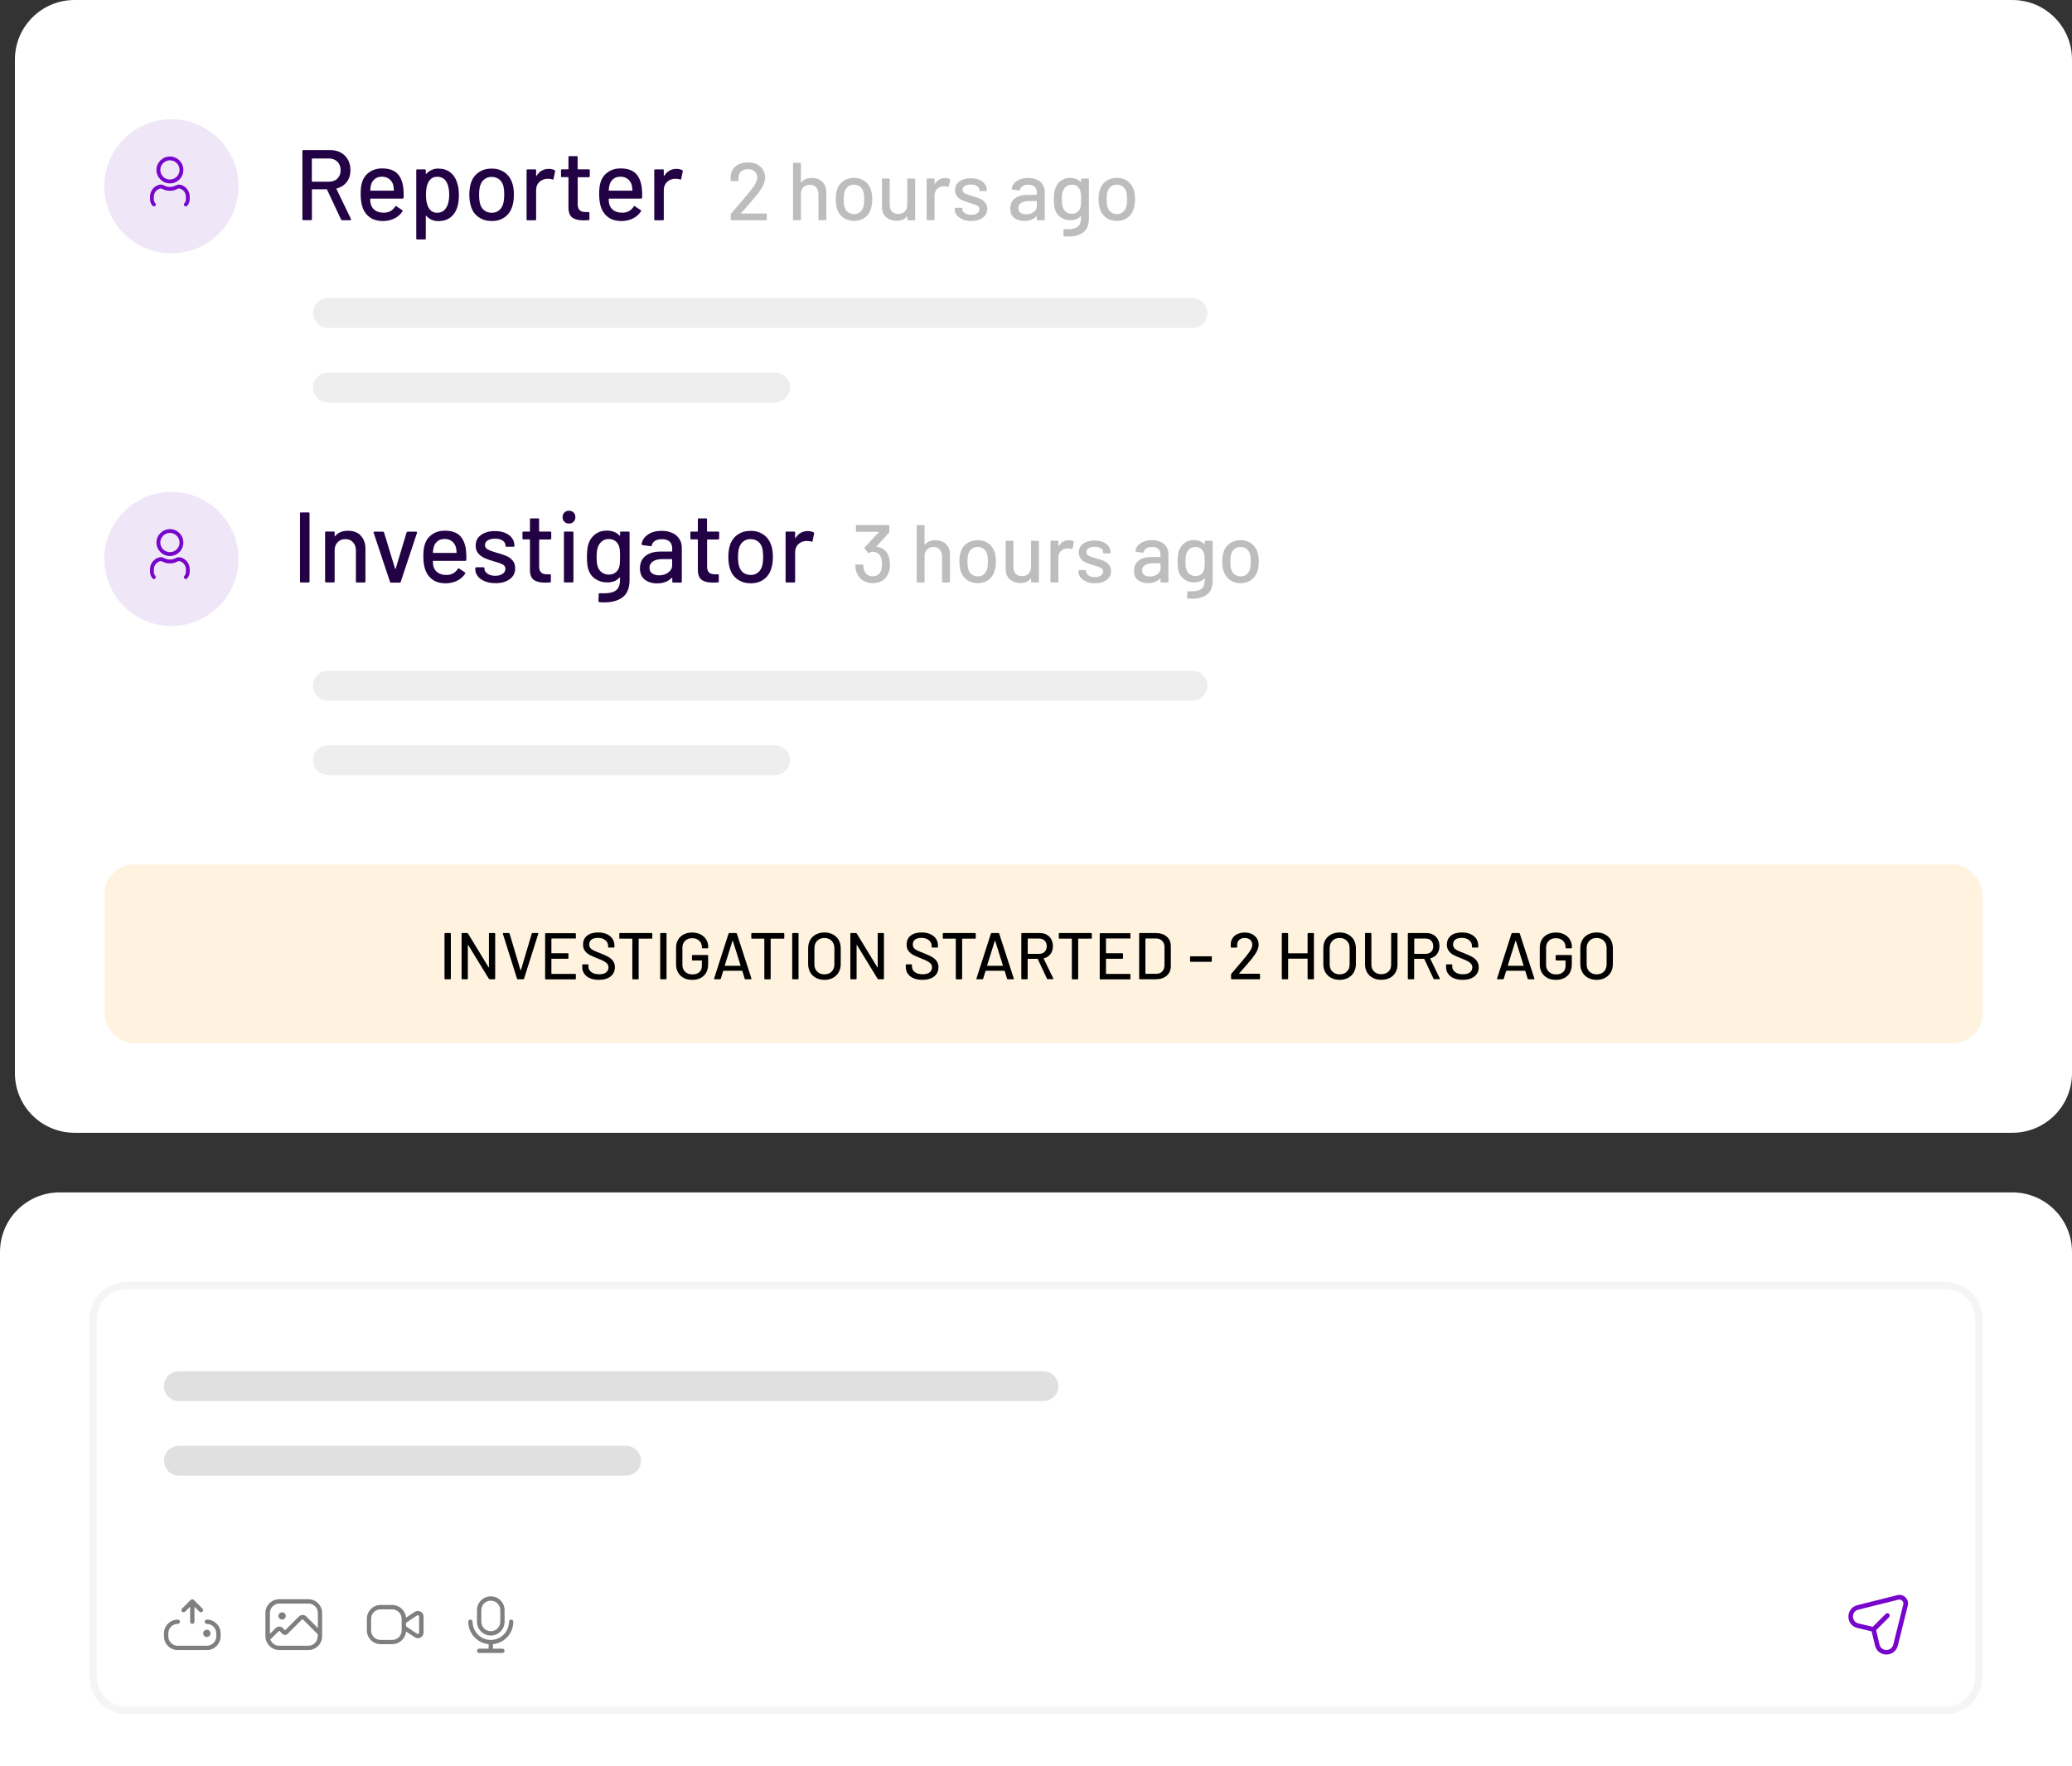<?xml version="1.0" encoding="UTF-8"?><svg id="a" xmlns="http://www.w3.org/2000/svg" width="278" height="237" xmlns:xlink="http://www.w3.org/1999/xlink" viewBox="0 0 278 237"><rect x="0" y="0" width="278" height="237" fill="#333333" stroke="none"/><defs><clipPath id="b"><rect y="0" width="278" height="237" fill="none"/></clipPath><clipPath id="c"><rect x="22" y="214" width="234" height="8" fill="none"/></clipPath></defs><g clip-path="url(#b)"><path d="M2,8C2,3.58,5.58,0,10,0h260C274.42,0,278,3.58,278,8v136c0,4.42-3.58,8-8,8H10c-4.42,0-8-3.58-8-8V8Z" fill="#fff"/><path d="M14,25c0-4.97,4.03-9,9-9h0c4.97,0,9,4.03,9,9h0c0,4.97-4.03,9-9,9h0c-4.97,0-9-4.03-9-9h0Z" fill="#efe7f7"/><path d="M24.24,24.8c-.21-.05-.45-.02-.64.08-.49.27-1.1.27-1.6,0-.19-.11-.42-.14-.64-.09-.72.18-1.23.84-1.23,1.6v.35c0,.32.12.63.33.87.09.11.26.11.36.02.11-.09.11-.26.02-.36-.13-.14-.2-.33-.2-.52v-.35c0-.52.35-.97.84-1.1.09-.02.18,0,.26.03.65.36,1.45.36,2.1,0,.08-.04.17-.06.26-.03.49.12.84.57.84,1.1v.35c0,.19-.07.38-.2.52-.09.11-.09.27.02.36.05.04.11.07.17.07.07,0,.14-.03.19-.09.21-.24.33-.55.33-.87v-.35c0-.76-.5-1.41-1.23-1.6" fill="#7805cc"/><path d="M22.8,24.61c1,0,1.8-.81,1.8-1.81s-.81-1.8-1.8-1.8-1.81.81-1.81,1.8.81,1.81,1.81,1.81ZM21.51,22.8c0-.71.58-1.29,1.29-1.29s1.29.58,1.29,1.29-.58,1.29-1.29,1.29-1.29-.58-1.29-1.29Z" fill="#7805cc"/><path d="M42,42c0-1.1.9-2,2-2h116c1.1,0,2,.9,2,2h0c0,1.1-.9,2-2,2H44c-1.1,0-2-.9-2-2h0Z" fill="#eee"/><path d="M42,52c0-1.1.9-2,2-2h60c1.11,0,2,.9,2,2h0c0,1.1-.89,2-2,2h-60c-1.1,0-2-.9-2-2h0Z" fill="#eee"/><path d="M14,75c0-4.97,4.03-9,9-9h0c4.97,0,9,4.03,9,9h0c0,4.97-4.03,9-9,9h0c-4.97,0-9-4.03-9-9h0Z" fill="#efe7f7"/><path d="M24.24,74.8c-.21-.05-.45-.02-.64.08-.49.27-1.1.27-1.6,0-.19-.11-.42-.14-.64-.09-.72.18-1.23.84-1.23,1.6v.35c0,.32.12.63.33.87.09.11.26.11.36.02.11-.09.11-.26.02-.36-.13-.14-.2-.33-.2-.52v-.35c0-.52.35-.97.84-1.1.09-.02.18,0,.26.03.65.36,1.45.36,2.1,0,.08-.04.17-.06.26-.03.49.12.84.57.84,1.1v.35c0,.19-.07.38-.2.52-.09.11-.09.27.02.36.05.04.11.07.17.07.07,0,.14-.03.19-.09.21-.24.33-.55.33-.87v-.35c0-.76-.5-1.41-1.23-1.6" fill="#7805cc"/><path d="M22.8,74.61c1,0,1.8-.81,1.8-1.81s-.81-1.8-1.8-1.8-1.81.81-1.81,1.8.81,1.81,1.81,1.81ZM21.51,72.8c0-.71.58-1.29,1.29-1.29s1.29.58,1.29,1.29-.58,1.29-1.29,1.29-1.29-.58-1.29-1.29Z" fill="#7805cc"/><path d="M42,92c0-1.1.9-2,2-2h116c1.1,0,2,.9,2,2h0c0,1.1-.9,2-2,2H44c-1.1,0-2-.9-2-2h0Z" fill="#eee"/><path d="M42,102c0-1.11.9-2,2-2h60c1.11,0,2,.89,2,2h0c0,1.11-.89,2-2,2h-60c-1.1,0-2-.89-2-2h0Z" fill="#eee"/><rect x="14" y="116" width="252" height="24" rx="4" ry="4" fill="#fff3e0"/><path d="M0,168c0-4.42,3.58-8,8-8h262c4.42,0,8,3.58,8,8v74c0,4.42-3.58,8-8,8H8c-4.42,0-8-3.58-8-8v-74Z" fill="#fff"/><path d="M17,172.5h244c2.48,0,4.5,2.01,4.5,4.5v48c0,2.49-2.02,4.5-4.5,4.5H17c-2.49,0-4.5-2.01-4.5-4.5v-48c0-2.49,2.01-4.5,4.5-4.5Z" fill="none" stroke="#f5f5f5"/><path d="M22,186c0-1.1.9-2,2-2h116c1.1,0,2,.9,2,2h0c0,1.1-.9,2-2,2H24c-1.1,0-2-.9-2-2h0Z" fill="#e0e0e0"/><path d="M22,196c0-1.1.9-2,2-2h60c1.1,0,2,.9,2,2h0c0,1.1-.9,2-2,2H24c-1.1,0-2-.9-2-2h0Z" fill="#e0e0e0"/><g clip-path="url(#c)"><path d="M27.75,219.66c.27,0,.49-.22.49-.49s-.22-.49-.49-.49-.49.22-.49.49.22.49.49.49Z" fill="#7d807d"/><path d="M24.84,216.26l.67-.67v2.02c0,.16.13.29.29.29s.29-.13.29-.29v-2.02l.67.67c.11.11.3.11.41,0,.11-.11.11-.3,0-.41l-1.17-1.17c-.11-.11-.3-.11-.41,0l-1.17,1.17c-.11.11-.11.3,0,.41.11.11.3.11.41,0Z" fill="#7d807d"/><path d="M27.75,217.32c-.16,0-.29.13-.29.29s.13.29.29.29c.7,0,1.27.57,1.27,1.27v.39c0,.7-.57,1.27-1.27,1.27h-3.9c-.7,0-1.27-.57-1.27-1.27v-.39c0-.7.57-1.27,1.27-1.27.16,0,.29-.13.29-.29s-.13-.29-.29-.29c-1.02,0-1.85.83-1.85,1.85v.39c0,1.02.83,1.85,1.85,1.85h3.9c1.02,0,1.85-.83,1.85-1.85v-.39c0-1.02-.83-1.85-1.85-1.85Z" fill="#7d807d"/><path d="M37.85,216.34c-.27,0-.49.22-.49.49s.22.49.49.49.49-.22.49-.49-.22-.49-.49-.49Z" fill="#7d807d"/><path d="M41.36,214.59h-3.9c-1.02,0-1.85.83-1.85,1.85v3.12c0,.13.02.26.05.4,0,.02,0,.04.02.07.22.81.95,1.38,1.79,1.38h3.9c1.02,0,1.85-.83,1.85-1.85v-3.12c0-1.02-.83-1.85-1.85-1.85ZM37.39,218.87s.11-.04.14,0l.37.37c.09.09.21.14.34.14s.25-.05.34-.14l1.93-1.93s.1-.04.14,0l1.98,1.98v.27c0,.7-.57,1.27-1.27,1.27h-3.9c-.53,0-1-.33-1.19-.84l1.12-1.11h0ZM40.1,216.9l-1.85,1.86-.3-.3c-.12-.12-.3-.2-.48-.2s-.36.07-.48.2l-.78.78v-2.8c0-.7.57-1.27,1.27-1.27h3.9c.7,0,1.27.57,1.27,1.27v2.02l-1.56-1.56c-.13-.13-.3-.2-.48-.2s-.36.07-.48.2" fill="#7d807d"/><path d="M56.42,216.25c-.25-.13-.55-.12-.78.04l-1.16.77c-.08-.95-.88-1.7-1.85-1.7h-1.56c-1.02,0-1.85.83-1.85,1.85v1.56c0,1.02.83,1.85,1.85,1.85h1.56c.97,0,1.77-.75,1.85-1.7l1.17.77c.23.15.54.17.78.04.25-.13.4-.39.4-.67v-2.15c0-.28-.15-.54-.4-.67M56.14,216.77c.06.03.09.09.09.15v2.15c0,.07-.03.12-.09.15-.06.03-.12.03-.18,0l-1.48-.99v-.48l1.48-.99c.06-.04.12-.04.18,0ZM53.89,217.22v1.56c0,.7-.57,1.27-1.27,1.27h-1.56c-.7,0-1.27-.57-1.27-1.27v-1.56c0-.7.57-1.27,1.27-1.27h1.56c.7,0,1.27.57,1.27,1.27Z" fill="#7d807d"/><path d="M65.85,219.46c1.02,0,1.85-.83,1.85-1.85v-1.56c0-1.02-.83-1.85-1.85-1.85s-1.85.83-1.85,1.85v1.56c0,1.02.83,1.85,1.85,1.85ZM64.58,217.61v-1.56c0-.7.57-1.27,1.27-1.27s1.27.57,1.27,1.27v1.56c0,.7-.57,1.27-1.27,1.27s-1.27-.57-1.27-1.27Z" fill="#7d807d"/><path d="M68.87,217.61c0-.16-.13-.29-.29-.29s-.29.13-.29.29c0,1.35-1.09,2.44-2.44,2.44s-2.44-1.09-2.44-2.44c0-.16-.13-.29-.29-.29s-.29.13-.29.29c0,1.55,1.19,2.86,2.73,3.01v.6h-1.27c-.16,0-.29.13-.29.29s.13.29.29.29h3.12c.16,0,.29-.13.29-.29s-.13-.29-.29-.29h-1.27v-.6c1.54-.15,2.73-1.45,2.73-3.01Z" fill="#7d807d"/><path d="M255.66,214.34c-.29-.29-.7-.4-1.09-.3l-5.38,1.35c-.83.21-1.19.92-1.19,1.54s.38,1.32,1.21,1.52l1.91.45.45,1.9c.19.83.9,1.21,1.52,1.21h.01c.61,0,1.32-.37,1.53-1.19l1.34-5.38c.1-.4-.01-.8-.3-1.09M253.45,216.99c.12-.12.12-.31,0-.44-.12-.12-.31-.12-.44,0l-1.74,1.74-1.92-.45c-.54-.13-.74-.58-.74-.92,0-.35.19-.8.72-.93l5.38-1.34c.18-.04.38,0,.51.14.13.13.19.32.14.51l-1.34,5.38c-.13.53-.58.72-.93.72-.35,0-.8-.2-.92-.74l-.45-1.92,1.74-1.74h0Z" fill="#7805cc"/></g><path d="M45.76,29.46l-1.88-4.02s-.03-.04-.05-.04h-1.93s-.05.02-.05.05v3.96c0,.09-.04.13-.13.13h-1.02c-.09,0-.13-.04-.13-.13v-9.14c0-.09.04-.13.13-.13h3.61c.54,0,1.01.11,1.42.34.41.22.72.54.95.94.22.4.34.87.34,1.4,0,.63-.16,1.16-.49,1.59-.33.43-.78.73-1.36.88-.04.02-.04.04-.03.07l1.95,4.03s.01.04.01.07c0,.06-.04.09-.11.09h-1.06c-.07,0-.12-.03-.15-.09ZM41.84,21.32v3.01s.02.05.05.05h2.24c.47,0,.86-.14,1.14-.42.29-.28.43-.66.43-1.12s-.14-.85-.43-1.14-.67-.43-1.14-.43h-2.24s-.05.02-.05.05Z" fill="#220244"/><path d="M54.14,26.52c0,.09-.04.13-.13.13h-4.29s-.05.02-.05.05c0,.3.03.54.08.7.1.36.3.64.6.84.3.2.68.3,1.14.3.66,0,1.17-.27,1.53-.82.04-.09.1-.1.17-.04l.77.51c.06.05.08.11.04.17-.25.4-.61.72-1.07.95-.46.23-.98.35-1.56.35-.65,0-1.2-.14-1.65-.43-.45-.29-.78-.69-1.01-1.22-.21-.53-.32-1.17-.32-1.92,0-.65.05-1.15.15-1.49.16-.62.48-1.11.97-1.46.48-.36,1.07-.54,1.76-.54.9,0,1.58.23,2.03.68s.72,1.12.82,2c.04.37.05.78.04,1.24ZM50.3,24.01c-.25.19-.42.45-.51.77-.06.2-.1.45-.12.75,0,.04.02.05.05.05h3.08s.05-.02.05-.05c-.02-.3-.04-.51-.08-.66-.09-.35-.27-.63-.53-.84s-.59-.32-.99-.32-.7.1-.95.29Z" fill="#220244"/><path d="M61.57,26.16c0,.63-.07,1.17-.21,1.63-.19.6-.5,1.06-.93,1.39-.43.33-.98.49-1.65.49-.3,0-.59-.06-.87-.18-.27-.12-.51-.29-.71-.52-.02-.02-.03-.02-.05-.01-.01,0-.02.02-.02.04v3c0,.09-.04.13-.13.13h-1.02c-.09,0-.13-.04-.13-.13v-9.14c0-.09.04-.13.13-.13h1.02c.09,0,.13.04.13.13v.44s0,.03.02.04c.01,0,.03,0,.05-.01.2-.22.43-.4.7-.52.27-.13.56-.19.87-.19.65,0,1.18.16,1.61.48.43.32.74.77.93,1.35.17.48.26,1.06.26,1.72ZM60.27,26.13c0-.69-.11-1.24-.34-1.67-.26-.49-.69-.74-1.28-.74-.52,0-.91.24-1.18.73-.21.39-.32.95-.32,1.69s.12,1.33.35,1.72c.26.46.64.69,1.14.69.54,0,.94-.21,1.2-.64.29-.43.43-1.02.43-1.77Z" fill="#220244"/><path d="M64.24,29.16c-.49-.34-.84-.8-1.03-1.4-.16-.48-.24-1.03-.24-1.64s.08-1.17.23-1.61c.2-.59.54-1.05,1.03-1.39s1.08-.5,1.76-.5c.65,0,1.21.17,1.69.5s.82.79,1.03,1.38c.16.46.24.99.24,1.61s-.08,1.18-.24,1.65c-.2.6-.54,1.07-1.02,1.4-.48.34-1.05.5-1.71.5s-1.24-.17-1.73-.5ZM66.92,28.25c.27-.2.46-.49.58-.85.1-.34.15-.76.15-1.26s-.04-.92-.13-1.25c-.12-.37-.31-.65-.58-.85-.27-.2-.6-.3-.98-.3s-.69.1-.95.3c-.27.2-.46.49-.58.85-.1.31-.15.73-.15,1.25s.05.94.15,1.26c.11.37.3.65.57.85.27.2.6.3.99.3.36,0,.67-.1.94-.3Z" fill="#220244"/><path d="M74.41,22.83c.06.03.08.08.07.16l-.21,1.01c0,.08-.06.11-.16.08-.15-.06-.33-.09-.54-.09h-.19c-.42.03-.77.18-1.04.45s-.41.63-.41,1.07v3.92c0,.09-.04.13-.13.13h-1.02c-.09,0-.13-.04-.13-.13v-6.57c0-.09.04-.13.13-.13h1.02c.09,0,.13.04.13.13v.71s0,.04.02.05c.01,0,.02,0,.03-.02.4-.63.95-.94,1.65-.94.29,0,.55.06.78.17Z" fill="#220244"/><path d="M79.01,23.78h-1.45s-.05.02-.05.05v3.56c0,.38.08.65.26.81.17.17.43.25.79.25h.39c.09,0,.13.04.13.13v.83c0,.09-.04.13-.13.13-.29.02-.49.03-.62.03-.68,0-1.19-.12-1.54-.37-.34-.25-.52-.7-.52-1.36v-4.02s-.02-.05-.05-.05h-.82c-.09,0-.13-.04-.13-.13v-.79c0-.09.04-.13.13-.13h.82s.05-.02.05-.05v-1.59c0-.09.04-.13.13-.13h.97c.09,0,.13.04.13.13v1.59s.02.05.05.05h1.45c.09,0,.13.04.13.13v.79c0,.09-.04.13-.13.13Z" fill="#220244"/><path d="M86.14,26.52c0,.09-.04.13-.13.13h-4.29s-.05.02-.05.05c0,.3.03.54.08.7.1.36.3.64.6.84.3.2.68.3,1.14.3.66,0,1.17-.27,1.53-.82.04-.09.1-.1.17-.04l.77.51c.06.05.08.11.04.17-.25.4-.61.72-1.07.95-.46.23-.98.35-1.56.35-.65,0-1.2-.14-1.65-.43-.45-.29-.78-.69-1.01-1.22-.21-.53-.32-1.17-.32-1.92,0-.65.05-1.15.15-1.49.16-.62.48-1.11.97-1.46.48-.36,1.07-.54,1.76-.54.9,0,1.58.23,2.03.68s.72,1.12.82,2c.04.37.05.78.04,1.24ZM82.3,24.01c-.25.19-.42.45-.51.77-.06.2-.1.45-.12.75,0,.04.02.05.05.05h3.08s.05-.02.05-.05c-.02-.3-.04-.51-.08-.66-.09-.35-.27-.63-.53-.84s-.59-.32-.99-.32-.7.1-.95.29Z" fill="#220244"/><path d="M91.54,22.83c.06.03.08.08.07.16l-.21,1.01c0,.08-.06.11-.16.08-.15-.06-.33-.09-.54-.09h-.19c-.42.03-.77.18-1.04.45s-.41.63-.41,1.07v3.92c0,.09-.04.13-.13.13h-1.02c-.09,0-.13-.04-.13-.13v-6.57c0-.09.04-.13.13-.13h1.02c.09,0,.13.04.13.13v.71s0,.04.02.05c.01,0,.02,0,.03-.02.4-.63.95-.94,1.65-.94.29,0,.55.06.78.17Z" fill="#220244"/><path d="M99.43,28.63s.02.02.03.02h3.31c.07,0,.11.04.11.11v.69c0,.07-.04.11-.11.11h-4.61c-.07,0-.11-.04-.11-.11v-.67c0-.05.02-.1.05-.13.25-.29.82-.96,1.72-2.01l.76-.91c.68-.81,1.02-1.44,1.02-1.89,0-.34-.12-.62-.35-.83-.23-.21-.54-.31-.92-.31s-.69.11-.91.32c-.23.21-.34.49-.33.84v.33c0,.07-.04.11-.11.11h-.85c-.07,0-.11-.04-.11-.11v-.47c.01-.38.12-.72.32-1.01s.47-.52.82-.68.73-.24,1.17-.24c.47,0,.88.09,1.23.26.35.18.62.42.81.73.19.31.29.66.29,1.04,0,.61-.33,1.33-.99,2.16-.29.37-.64.79-1.04,1.26-.4.47-.81.92-1.21,1.37,0,.01,0,.03,0,.04Z" fill="#bdbdbd"/><path d="M110.34,24.4c.35.35.53.82.53,1.41v3.63c0,.07-.04.11-.11.11h-.84c-.07,0-.11-.04-.11-.11v-3.42c0-.37-.11-.66-.32-.89-.21-.23-.5-.34-.85-.34s-.63.11-.85.34c-.22.23-.33.52-.33.88v3.43c0,.07-.04.11-.11.11h-.84c-.07,0-.11-.04-.11-.11v-7.48c0-.07.04-.11.11-.11h.84c.07,0,.11.04.11.11v2.5s0,.03.02.03c.01,0,.02,0,.03-.01.31-.4.78-.6,1.4-.6s1.08.17,1.43.52Z" fill="#bdbdbd"/><path d="M113.18,29.23c-.4-.27-.69-.66-.85-1.15-.13-.4-.2-.84-.2-1.34s.06-.96.19-1.32c.16-.48.44-.86.85-1.14s.88-.41,1.44-.41c.53,0,.99.14,1.38.41.39.27.67.65.84,1.13.13.37.2.81.2,1.32s-.07.96-.2,1.35c-.16.49-.44.87-.84,1.15-.4.28-.86.41-1.4.41s-1.02-.14-1.42-.41ZM115.36,28.48c.22-.17.38-.4.47-.7.08-.28.12-.62.12-1.03s-.04-.75-.11-1.02c-.1-.3-.25-.53-.47-.7-.22-.17-.49-.25-.8-.25s-.56.08-.78.25c-.22.17-.38.4-.47.7-.08.26-.12.6-.12,1.02s.04.77.12,1.03c.09.3.24.53.47.7.22.16.49.25.81.25.29,0,.55-.08.77-.25Z" fill="#bdbdbd"/><path d="M121.85,23.96h.83c.07,0,.11.04.11.11v5.38c0,.07-.04.11-.11.11h-.83c-.07,0-.11-.04-.11-.11v-.41s0-.02-.02-.03c-.01,0-.02,0-.04.02-.29.4-.74.6-1.35.6-.36,0-.69-.07-1-.21-.3-.14-.55-.34-.73-.62-.18-.27-.27-.6-.27-.99v-3.75c0-.07.04-.11.11-.11h.82c.07,0,.11.04.11.11v3.42c0,.38.1.68.3.9s.49.33.85.33.66-.11.88-.34c.22-.22.33-.52.33-.9v-3.42c0-.07.04-.11.11-.11Z" fill="#bdbdbd"/><path d="M127.42,24.05c.05.02.07.07.06.13l-.18.82c0,.07-.05.09-.13.07-.12-.05-.27-.08-.44-.08h-.15c-.34.03-.63.15-.85.37-.22.22-.34.52-.34.87v3.21c0,.07-.04.11-.11.11h-.84c-.07,0-.11-.04-.11-.11v-5.38c0-.07.04-.11.11-.11h.84c.07,0,.11.04.11.11v.58s0,.03.02.04c.01,0,.02,0,.03-.02.33-.51.78-.77,1.35-.77.23,0,.45.05.64.14Z" fill="#bdbdbd"/><path d="M129.16,29.42c-.33-.13-.59-.31-.78-.54-.18-.23-.28-.49-.28-.76v-.12c0-.07.04-.11.11-.11h.79c.07,0,.11.04.11.11v.06c0,.21.11.38.34.54.22.15.51.23.85.23s.6-.07.8-.21c.21-.14.31-.32.31-.54s-.1-.37-.29-.48c-.19-.11-.5-.22-.92-.34-.42-.12-.77-.24-1.05-.36-.28-.12-.52-.29-.72-.52s-.29-.51-.29-.86c0-.49.19-.88.58-1.17.39-.29.9-.43,1.53-.43.43,0,.8.07,1.13.2.33.14.58.32.75.57.18.24.26.51.26.81v.03c0,.07-.04.11-.11.11h-.77c-.07,0-.11-.04-.11-.11v-.03c0-.21-.1-.39-.31-.53s-.49-.21-.85-.21c-.32,0-.58.06-.79.19-.2.12-.3.29-.3.51s.1.37.29.48c.19.11.51.23.94.35.43.12.78.23,1.06.35s.52.28.72.51c.2.22.3.52.3.87,0,.5-.2.9-.59,1.19-.39.29-.92.44-1.57.44-.44,0-.83-.07-1.16-.2Z" fill="#bdbdbd"/><path d="M139.13,24.11c.33.16.59.38.77.66.18.28.27.6.27.96v3.72c0,.07-.04.11-.11.11h-.84c-.07,0-.11-.04-.11-.11v-.4s-.02-.04-.06-.02c-.19.2-.42.35-.7.46-.27.11-.58.16-.92.16-.54,0-.99-.14-1.35-.41-.36-.27-.53-.69-.53-1.25s.2-1.02.6-1.35c.4-.33.96-.49,1.68-.49h1.23s.04-.01.04-.04v-.3c0-.32-.09-.57-.28-.75s-.47-.27-.85-.27c-.31,0-.56.06-.75.18-.19.12-.31.28-.36.49-.02.07-.07.11-.13.1l-.89-.12c-.07-.01-.11-.04-.1-.09.06-.43.29-.79.69-1.06s.91-.41,1.52-.41c.45,0,.84.08,1.17.24ZM138.68,28.45c.29-.21.43-.47.43-.78v-.65s-.02-.04-.04-.04h-1.03c-.43,0-.78.08-1.03.25-.26.17-.38.4-.38.7,0,.27.1.48.29.62.19.14.45.21.76.21.39,0,.73-.1,1.01-.31Z" fill="#bdbdbd"/><path d="M145.15,23.96h.84c.07,0,.11.04.11.11v5.2c0,.89-.25,1.52-.75,1.9-.5.38-1.17.57-2.02.57-.12,0-.3,0-.55-.02-.07,0-.11-.05-.11-.12l.03-.76s.01-.06.03-.08c.02-.02.05-.03.09-.02.1,0,.25.01.45.01.62,0,1.07-.12,1.35-.35.28-.23.42-.62.42-1.17v-.2s0-.03-.02-.03c-.01,0-.02,0-.04.01-.31.36-.76.54-1.35.54-.48,0-.91-.12-1.29-.37-.38-.25-.65-.62-.8-1.1-.09-.32-.14-.77-.14-1.34,0-.61.05-1.08.17-1.41.14-.44.39-.79.74-1.06.36-.27.78-.4,1.26-.4.6,0,1.07.18,1.42.55.01.02.03.02.04.02.01,0,.02-.01.02-.03v-.34c0-.07.04-.11.11-.11ZM145.03,27.39c.01-.13.02-.35.02-.66s0-.53-.02-.65c-.01-.13-.03-.25-.06-.37-.06-.27-.19-.49-.4-.67-.21-.17-.46-.26-.77-.26s-.57.09-.77.26c-.21.17-.35.39-.44.67-.08.22-.12.56-.12,1.02,0,.51.04.85.11,1.03.07.27.22.49.43.67.22.17.48.26.79.26s.58-.09.79-.26c.2-.17.33-.39.39-.67.02-.12.04-.24.05-.37Z" fill="#bdbdbd"/><path d="M148.44,29.23c-.4-.27-.69-.66-.85-1.15-.13-.4-.2-.84-.2-1.34s.06-.96.19-1.32c.16-.48.44-.86.85-1.14s.88-.41,1.44-.41.99.14,1.38.41.67.65.84,1.13c.13.37.2.81.2,1.32s-.07.96-.2,1.35c-.16.49-.44.87-.84,1.15-.4.28-.86.41-1.4.41s-1.02-.14-1.42-.41ZM150.63,28.48c.22-.17.38-.4.47-.7.08-.28.12-.62.12-1.03s-.04-.75-.11-1.02c-.09-.3-.25-.53-.47-.7s-.49-.25-.8-.25-.56.08-.78.25-.38.4-.47.7c-.08.26-.12.6-.12,1.02s.04.77.12,1.03c.09.3.24.53.47.7.22.16.49.25.81.25.29,0,.55-.08.77-.25Z" fill="#bdbdbd"/><path d="M40.25,78.03v-9.14c0-.09.04-.13.13-.13h1.02c.09,0,.13.04.13.13v9.14c0,.09-.04.13-.13.13h-1.02c-.09,0-.13-.04-.13-.13Z" fill="#220244"/><path d="M48.38,71.87c.43.43.65,1,.65,1.73v4.43c0,.09-.04.13-.13.13h-1.02c-.09,0-.13-.04-.13-.13v-4.18c0-.45-.13-.81-.39-1.09-.26-.28-.6-.42-1.03-.42s-.77.14-1.03.42c-.27.28-.4.64-.4,1.07v4.19c0,.09-.04.13-.13.13h-1.02c-.09,0-.13-.04-.13-.13v-6.57c0-.09.04-.13.13-.13h1.02c.09,0,.13.04.13.13v.48s0,.03.02.04c.01,0,.02,0,.03-.01.39-.49.95-.74,1.71-.74s1.32.21,1.75.64Z" fill="#220244"/><path d="M52.32,78.06l-2.19-6.58v-.05c-.01-.06.03-.09.11-.09h1.13c.08,0,.13.04.16.11l1.48,4.86s.02.03.04.03.03,0,.04-.03l1.46-4.86c.03-.07.08-.11.16-.11h1.13c.1.01.13.06.11.16l-2.18,6.57c-.03.07-.08.11-.16.11h-1.13c-.08,0-.13-.04-.16-.11Z" fill="#220244"/><path d="M62.55,75.13c0,.09-.04.13-.13.13h-4.29s-.05.02-.05.05c0,.3.03.54.08.7.1.36.3.64.6.84.3.2.68.3,1.14.3.66,0,1.17-.27,1.53-.82.04-.09.1-.1.17-.04l.77.51c.06.05.08.11.04.17-.25.4-.61.72-1.07.95-.46.23-.98.35-1.56.35-.65,0-1.2-.14-1.65-.43-.45-.29-.78-.69-1.01-1.22-.21-.53-.32-1.17-.32-1.92,0-.65.05-1.15.15-1.49.16-.62.48-1.11.97-1.46.48-.36,1.07-.54,1.76-.54.9,0,1.58.23,2.03.68s.72,1.12.82,2c.04.37.05.78.04,1.24ZM58.71,72.62c-.25.19-.42.45-.51.77-.06.2-.1.45-.12.75,0,.04.02.05.05.05h3.08s.05-.02.05-.05c-.02-.3-.04-.51-.08-.66-.09-.35-.27-.63-.53-.84s-.59-.32-.99-.32-.7.1-.95.29Z" fill="#220244"/><path d="M65.06,78c-.41-.16-.72-.38-.95-.67-.22-.28-.34-.59-.34-.93v-.15c0-.09.04-.13.13-.13h.97c.09,0,.13.04.13.13v.07c0,.25.14.47.41.66.27.19.62.28,1.04.28s.73-.09.98-.26c.25-.17.38-.4.38-.67s-.12-.45-.35-.58c-.23-.13-.61-.27-1.13-.41-.51-.14-.94-.29-1.28-.44s-.64-.36-.87-.63c-.24-.27-.36-.62-.36-1.05,0-.6.23-1.08.71-1.43.47-.35,1.09-.53,1.87-.53.52,0,.98.08,1.38.25.4.17.71.4.92.69s.32.63.32.99v.04c0,.09-.04.13-.13.13h-.94c-.09,0-.13-.04-.13-.13v-.04c0-.26-.13-.48-.38-.65-.26-.17-.6-.26-1.04-.26-.39,0-.71.08-.96.23-.25.15-.37.36-.37.62s.12.46.36.59.62.28,1.15.43c.52.14.95.28,1.3.42.34.14.64.34.88.62.24.27.36.63.36,1.07,0,.61-.24,1.09-.72,1.45-.48.36-1.12.54-1.91.54-.54,0-1.01-.08-1.42-.24Z" fill="#220244"/><path d="M73.84,72.39h-1.45s-.05.02-.05.05v3.56c0,.38.08.65.26.81.17.17.43.25.79.25h.39c.09,0,.13.04.13.13v.83c0,.09-.04.13-.13.13-.29.02-.49.03-.62.03-.68,0-1.19-.12-1.54-.37-.34-.25-.52-.7-.52-1.36v-4.02s-.02-.05-.05-.05h-.82c-.09,0-.13-.04-.13-.13v-.79c0-.09.04-.13.13-.13h.82s.05-.02.05-.05v-1.59c0-.09.04-.13.13-.13h.97c.09,0,.13.04.13.13v1.59s.02.05.05.05h1.45c.09,0,.13.04.13.13v.79c0,.09-.04.13-.13.13Z" fill="#220244"/><path d="M75.72,70.01c-.16-.16-.24-.37-.24-.62s.08-.46.24-.62.37-.24.62-.24.46.08.62.24.24.37.24.62-.08.46-.24.62c-.16.16-.37.24-.62.24s-.46-.08-.62-.24ZM75.66,78.02v-6.56c0-.09.04-.13.13-.13h1.02c.09,0,.13.04.13.13v6.56c0,.09-.04.13-.13.13h-1.02c-.09,0-.13-.04-.13-.13Z" fill="#220244"/><path d="M83.32,71.33h1.02c.09,0,.13.04.13.13v6.35c0,1.08-.31,1.86-.92,2.32-.61.47-1.44.7-2.46.7-.14,0-.37,0-.67-.03-.09,0-.13-.06-.13-.15l.04-.93s.01-.07.04-.09c.03-.03.06-.04.11-.03.13,0,.31.01.55.01.76,0,1.31-.14,1.65-.42.34-.28.51-.76.51-1.43v-.24s0-.03-.02-.04c-.01,0-.03,0-.05.01-.38.44-.93.66-1.65.66-.58,0-1.11-.15-1.58-.46-.47-.3-.79-.75-.97-1.34-.12-.39-.17-.94-.17-1.64,0-.74.07-1.32.2-1.72.17-.54.47-.97.91-1.3.43-.33.95-.49,1.54-.49.73,0,1.31.22,1.73.67.02.02.03.02.05.02.01,0,.02-.02.02-.03v-.42c0-.09.04-.13.13-.13ZM83.17,75.52c.01-.16.02-.43.02-.81s0-.64-.02-.8c-.01-.16-.04-.31-.07-.45-.07-.33-.23-.6-.48-.81-.25-.21-.56-.32-.94-.32s-.69.11-.94.32c-.25.21-.43.48-.54.81-.1.27-.15.69-.15,1.25,0,.62.04,1.04.13,1.26.09.33.27.6.53.81s.58.32.96.32.71-.1.96-.32c.25-.21.41-.48.48-.81.03-.14.05-.3.06-.46Z" fill="#220244"/><path d="M90.21,71.51c.41.19.72.46.94.81.22.34.33.74.33,1.18v4.54c0,.09-.04.13-.13.13h-1.02c-.09,0-.13-.04-.13-.13v-.48s-.02-.05-.07-.03c-.23.24-.52.43-.85.56s-.71.19-1.12.19c-.66,0-1.21-.17-1.65-.5-.43-.34-.65-.84-.65-1.52s.24-1.25.73-1.65c.49-.4,1.17-.6,2.05-.6h1.5s.05-.02.05-.05v-.36c0-.39-.11-.7-.34-.92-.23-.22-.58-.33-1.04-.33-.38,0-.68.07-.92.22-.24.15-.38.35-.44.6-.03.09-.08.13-.16.12l-1.09-.15c-.09-.02-.13-.05-.12-.11.07-.53.35-.96.85-1.3.49-.34,1.11-.5,1.85-.5.55,0,1.02.1,1.43.29ZM89.66,76.81c.35-.25.52-.57.52-.95v-.79s-.02-.05-.05-.05h-1.26c-.53,0-.95.1-1.26.31-.31.21-.47.49-.47.86,0,.33.12.58.36.75s.55.26.93.26c.47,0,.89-.13,1.24-.38Z" fill="#220244"/><path d="M96.37,72.39h-1.45s-.05.02-.05.05v3.56c0,.38.08.65.26.81.17.17.43.25.79.25h.39c.09,0,.13.04.13.13v.83c0,.09-.04.13-.13.13-.29.02-.49.03-.62.03-.68,0-1.19-.12-1.54-.37-.34-.25-.52-.7-.52-1.36v-4.02s-.02-.05-.05-.05h-.82c-.09,0-.13-.04-.13-.13v-.79c0-.09.04-.13.13-.13h.82s.05-.02.05-.05v-1.59c0-.09.04-.13.13-.13h.97c.09,0,.13.04.13.13v1.59s.02.05.05.05h1.45c.09,0,.13.04.13.13v.79c0,.09-.04.13-.13.13Z" fill="#220244"/><path d="M98.99,77.77c-.49-.34-.84-.8-1.03-1.4-.16-.48-.24-1.03-.24-1.64s.08-1.17.23-1.61c.2-.59.54-1.05,1.03-1.39s1.08-.5,1.76-.5c.65,0,1.21.17,1.69.5s.82.79,1.03,1.38c.16.46.24.99.24,1.61s-.08,1.18-.24,1.65c-.2.6-.54,1.07-1.02,1.4-.48.34-1.05.5-1.71.5s-1.24-.17-1.73-.5ZM101.66,76.85c.27-.2.46-.49.58-.85.1-.34.15-.76.15-1.26s-.04-.92-.13-1.25c-.12-.37-.31-.65-.58-.85-.27-.2-.6-.3-.98-.3s-.69.1-.95.3c-.27.2-.46.49-.58.85-.1.31-.15.73-.15,1.25s.05.94.15,1.26c.11.37.3.65.57.85.27.2.6.3.99.3.36,0,.67-.1.94-.3Z" fill="#220244"/><path d="M109.16,71.43c.06.03.08.08.07.16l-.21,1.01c0,.08-.06.11-.16.08-.15-.06-.33-.09-.54-.09h-.19c-.42.03-.77.18-1.04.45s-.41.63-.41,1.07v3.92c0,.09-.04.13-.13.13h-1.02c-.09,0-.13-.04-.13-.13v-6.57c0-.09.04-.13.13-.13h1.02c.09,0,.13.04.13.13v.71s0,.04.02.05c.01,0,.02,0,.03-.02.4-.63.95-.94,1.65-.94.29,0,.55.06.78.17Z" fill="#220244"/><path d="M119.41,75.75c0,.39-.06.75-.18,1.08-.16.46-.43.81-.8,1.05s-.83.37-1.35.37-.98-.14-1.37-.41c-.39-.27-.65-.64-.81-1.1-.08-.21-.13-.5-.14-.88,0-.07.04-.11.11-.11h.85c.07,0,.11.04.11.11.01.26.04.46.09.58.07.27.21.49.41.65s.45.24.75.24c.56,0,.93-.25,1.12-.76.1-.22.14-.51.14-.86,0-.37-.06-.71-.18-1-.21-.45-.57-.68-1.1-.68-.12,0-.28.06-.47.17-.03.01-.05.02-.07.02-.04,0-.07-.02-.09-.06l-.42-.57s-.02-.06-.02-.08.01-.05.03-.08l1.88-2.01s.01-.06-.02-.06h-2.93c-.07,0-.11-.04-.11-.11v-.69c0-.07.04-.11.11-.11h4.27c.07,0,.11.04.11.11v.79s-.02.08-.05.13l-1.67,1.83s-.02.03-.01.04c0,.01.02.02.04.03.37.04.69.15.95.35.26.19.45.45.59.78.15.36.22.77.22,1.24Z" fill="#bdbdbd"/><path d="M126.93,73.01c.35.35.53.82.53,1.41v3.63c0,.07-.04.11-.11.11h-.84c-.07,0-.11-.04-.11-.11v-3.42c0-.37-.11-.66-.32-.89-.21-.23-.5-.34-.85-.34s-.63.11-.85.34c-.22.23-.33.52-.33.88v3.43c0,.07-.04.11-.11.11h-.84c-.07,0-.11-.04-.11-.11v-7.48c0-.07.04-.11.11-.11h.84c.07,0,.11.04.11.11v2.5s0,.03.02.03c.01,0,.02,0,.03-.01.31-.4.78-.6,1.4-.6s1.08.17,1.43.52Z" fill="#bdbdbd"/><path d="M129.77,77.84c-.4-.27-.69-.66-.85-1.15-.13-.4-.2-.84-.2-1.34s.06-.96.19-1.32c.16-.48.44-.86.85-1.14s.88-.41,1.44-.41c.53,0,.99.14,1.38.41.39.27.67.65.84,1.13.13.37.2.81.2,1.32s-.07.96-.2,1.35c-.16.49-.44.87-.84,1.15-.4.28-.86.41-1.4.41s-1.02-.14-1.42-.41ZM131.96,77.09c.22-.17.38-.4.47-.7.08-.28.12-.62.12-1.03s-.04-.75-.11-1.02c-.1-.3-.25-.53-.47-.7-.22-.17-.49-.25-.8-.25s-.56.08-.78.25c-.22.17-.38.4-.47.7-.08.26-.12.6-.12,1.02s.04.77.12,1.03c.09.3.24.53.47.7.22.16.49.25.81.25.29,0,.55-.08.77-.25Z" fill="#bdbdbd"/><path d="M138.45,72.56h.83c.07,0,.11.04.11.11v5.38c0,.07-.04.11-.11.11h-.83c-.07,0-.11-.04-.11-.11v-.41s0-.02-.02-.03c-.01,0-.02,0-.04.02-.29.4-.74.6-1.35.6-.36,0-.69-.07-1-.21-.3-.14-.55-.34-.73-.62-.18-.27-.27-.6-.27-.99v-3.75c0-.07.04-.11.11-.11h.82c.07,0,.11.04.11.11v3.42c0,.38.1.68.3.9s.49.33.85.33.66-.11.88-.34c.22-.22.33-.52.33-.9v-3.42c0-.07.04-.11.11-.11Z" fill="#bdbdbd"/><path d="M144.02,72.65c.05.02.07.07.06.13l-.18.82c0,.07-.05.09-.13.07-.12-.05-.27-.08-.44-.08h-.15c-.34.03-.63.15-.85.37s-.33.52-.33.87v3.21c0,.07-.04.11-.11.11h-.84c-.07,0-.11-.04-.11-.11v-5.38c0-.07.04-.11.11-.11h.84c.07,0,.11.04.11.11v.58s0,.03.02.04c.01,0,.02,0,.03-.02.33-.51.78-.77,1.35-.77.23,0,.45.05.64.14Z" fill="#bdbdbd"/><path d="M145.76,78.03c-.33-.13-.59-.31-.78-.54-.18-.23-.28-.49-.28-.76v-.12c0-.07.04-.11.11-.11h.79c.07,0,.11.04.11.11v.06c0,.21.11.38.34.54.22.15.51.23.85.23s.6-.07.8-.21.31-.32.31-.54-.09-.37-.29-.48c-.19-.11-.5-.22-.92-.34-.42-.12-.77-.24-1.05-.36-.28-.12-.52-.29-.72-.52s-.29-.51-.29-.86c0-.49.19-.88.58-1.17.39-.29.9-.43,1.54-.43.42,0,.8.07,1.13.2.33.14.58.32.75.57.18.24.26.51.26.81v.03c0,.07-.04.11-.11.11h-.77c-.07,0-.11-.04-.11-.11v-.03c0-.21-.1-.39-.31-.53s-.49-.21-.85-.21c-.32,0-.58.06-.79.19-.2.12-.3.29-.3.51s.1.37.29.48c.19.11.51.23.94.35.42.12.78.23,1.06.35s.52.28.72.51c.2.22.3.52.3.87,0,.5-.2.9-.59,1.19-.39.29-.92.44-1.57.44-.44,0-.83-.07-1.16-.2Z" fill="#bdbdbd"/><path d="M155.73,72.71c.33.16.59.38.77.66s.27.6.27.96v3.72c0,.07-.04.11-.11.11h-.84c-.07,0-.11-.04-.11-.11v-.4s-.02-.04-.06-.02c-.19.2-.42.35-.7.46-.28.11-.58.16-.92.16-.54,0-.99-.14-1.35-.41-.36-.27-.53-.69-.53-1.25s.2-1.02.6-1.35.96-.49,1.68-.49h1.23s.04-.01.04-.04v-.3c0-.32-.09-.57-.28-.75-.19-.18-.47-.27-.85-.27-.31,0-.56.06-.75.18-.19.12-.31.28-.36.49-.02.07-.07.11-.13.1l-.89-.12c-.07-.01-.11-.04-.1-.09.06-.43.29-.79.69-1.06s.91-.41,1.52-.41c.45,0,.84.08,1.17.24ZM155.28,77.05c.29-.21.43-.47.43-.78v-.65s-.02-.04-.04-.04h-1.03c-.43,0-.78.08-1.03.25-.26.17-.38.4-.38.7,0,.27.1.48.29.62.19.14.45.21.76.21.39,0,.73-.1,1.01-.31Z" fill="#bdbdbd"/><path d="M161.75,72.56h.84c.07,0,.11.04.11.11v5.2c0,.89-.25,1.52-.75,1.9-.5.38-1.18.57-2.02.57-.12,0-.3,0-.55-.02-.07,0-.11-.05-.11-.12l.03-.76s.01-.06.03-.08c.02-.02.05-.03.09-.02.1,0,.25.01.45.01.62,0,1.07-.12,1.35-.35.28-.23.42-.62.42-1.17v-.2s0-.03-.02-.03-.02,0-.04.01c-.31.36-.76.54-1.35.54-.48,0-.91-.12-1.29-.37-.39-.25-.65-.62-.8-1.1-.1-.32-.14-.77-.14-1.34,0-.61.06-1.08.17-1.41.14-.44.39-.79.74-1.06.36-.27.78-.4,1.26-.4.6,0,1.07.18,1.42.55.01.02.03.02.04.02.01,0,.02-.01.02-.03v-.34c0-.07.04-.11.11-.11ZM161.62,76c.01-.13.02-.35.02-.66s0-.53-.02-.65-.03-.25-.06-.37c-.06-.27-.19-.49-.4-.67-.21-.17-.46-.26-.77-.26s-.56.09-.77.26c-.21.17-.35.39-.44.67-.08.22-.12.56-.12,1.02,0,.51.04.85.11,1.03.07.27.22.49.43.67.22.17.48.26.79.26s.58-.09.79-.26c.2-.17.33-.39.39-.67.02-.12.04-.24.05-.37Z" fill="#bdbdbd"/><path d="M165.04,77.84c-.4-.27-.69-.66-.85-1.15-.13-.4-.2-.84-.2-1.34s.06-.96.19-1.32c.16-.48.44-.86.85-1.14s.88-.41,1.44-.41c.53,0,.99.14,1.38.41.39.27.67.65.84,1.13.13.37.2.81.2,1.32s-.07.96-.2,1.35c-.16.49-.44.87-.84,1.15-.4.28-.86.41-1.4.41s-1.02-.14-1.42-.41ZM167.23,77.09c.22-.17.38-.4.47-.7.08-.28.12-.62.12-1.03s-.04-.75-.11-1.02c-.1-.3-.25-.53-.47-.7-.22-.17-.49-.25-.8-.25s-.56.08-.78.25c-.22.17-.38.4-.47.7-.08.26-.12.6-.12,1.02s.04.77.12,1.03c.09.3.24.53.47.7.22.16.49.25.81.25.29,0,.55-.08.77-.25Z" fill="#bdbdbd"/><path d="M59.64,131.31v-6.02c0-.06.03-.09.09-.09h.67c.06,0,.09.03.09.09v6.02c0,.06-.03.09-.09.09h-.67c-.06,0-.09-.03-.09-.09Z"/><path d="M65.68,125.2h.67c.06,0,.09.03.09.09v6.02c0,.06-.03.09-.09.09h-.65s-.08-.02-.11-.06l-2.77-4.53s-.01-.03-.03-.02-.02.01-.02.03v4.49c0,.06-.02.09-.08.09h-.67c-.06,0-.09-.03-.09-.09v-6.02c0-.06.03-.09.09-.09h.66s.08.02.11.06l2.76,4.53s.01.03.03.02c.01,0,.02-.01.02-.03v-4.49c0-.06.02-.09.08-.09Z"/><path d="M69.37,131.33l-1.9-6.03v-.04s.02-.06.07-.06h.72c.05,0,.09.02.11.07l1.46,4.9s.01.02.03.02.02,0,.03-.02l1.46-4.9s.05-.07.1-.07h.7c.07,0,.09.03.07.1l-1.91,6.03s-.05.07-.11.07h-.72c-.05,0-.09-.02-.11-.07Z"/><path d="M77.17,125.93h-3.15s-.04.01-.04.04v1.9s.01.04.04.04h2.16c.06,0,.09.03.09.09v.56c0,.06-.03.09-.09.09h-2.16s-.04.01-.04.04v1.95s.01.04.04.04h3.15c.06,0,.09.03.09.09v.56c0,.06-.03.09-.09.09h-3.94c-.06,0-.09-.03-.09-.09v-6.02c0-.06.03-.09.09-.09h3.94c.06,0,.09.03.09.09v.56c0,.06-.03.09-.09.09Z"/><path d="M79.16,131.26c-.33-.14-.59-.34-.77-.6-.18-.26-.27-.56-.27-.91v-.26c0-.06.03-.09.09-.09h.65c.06,0,.09.03.09.09v.21c0,.3.13.55.39.74.26.2.62.29,1.07.29.41,0,.71-.09.92-.26.21-.17.31-.4.31-.67,0-.18-.05-.34-.16-.47s-.26-.25-.47-.36c-.2-.11-.5-.24-.89-.39-.43-.17-.77-.32-1.02-.45-.25-.14-.46-.31-.62-.54-.17-.22-.25-.5-.25-.84,0-.51.18-.91.54-1.2.36-.29.86-.43,1.48-.43.44,0,.82.07,1.15.22s.59.35.77.62c.18.27.27.57.27.92v.18c0,.06-.03.09-.09.09h-.67c-.06,0-.09-.03-.09-.09v-.13c0-.31-.12-.56-.37-.77s-.58-.31-1.01-.31c-.37,0-.65.08-.85.23-.2.15-.3.37-.3.65,0,.2.05.35.15.48s.25.23.45.33c.2.1.5.22.91.38.42.17.76.32,1.02.46.26.14.47.32.65.55.17.23.26.51.26.85,0,.52-.19.93-.57,1.24-.38.3-.91.46-1.57.46-.46,0-.85-.07-1.18-.21Z"/><path d="M87.52,125.29v.57c0,.06-.03.09-.09.09h-1.7s-.04.01-.04.04v5.33c0,.06-.03.09-.09.09h-.67c-.06,0-.09-.03-.09-.09v-5.33s-.01-.04-.04-.04h-1.62c-.06,0-.09-.03-.09-.09v-.57c0-.06.03-.09.09-.09h4.24c.06,0,.09.03.09.09Z"/><path d="M88.58,131.31v-6.02c0-.06.03-.09.09-.09h.67c.06,0,.09.03.09.09v6.02c0,.06-.03.09-.09.09h-.67c-.06,0-.09-.03-.09-.09Z"/><path d="M91.74,131.22c-.33-.17-.58-.41-.76-.72-.18-.31-.27-.67-.27-1.07v-2.27c0-.41.09-.76.27-1.07.18-.31.43-.54.76-.71.33-.17.71-.25,1.13-.25s.8.08,1.12.25c.33.17.58.39.76.69.18.29.27.62.27.99v.1c0,.06-.03.09-.09.09h-.67c-.06,0-.09-.03-.09-.09v-.08c0-.35-.12-.64-.36-.86s-.55-.33-.94-.33-.71.12-.95.35-.36.54-.36.92v2.32c0,.38.12.69.37.92.25.23.57.35.97.35s.7-.1.93-.31c.23-.2.34-.48.34-.84v-.68s-.01-.04-.04-.04h-1.2c-.06,0-.09-.03-.09-.09v-.55c0-.06.03-.09.09-.09h1.99c.06,0,.09.03.09.09v1.12c0,.68-.19,1.2-.58,1.57-.39.37-.91.55-1.57.55-.42,0-.8-.08-1.13-.25Z"/><path d="M99.92,131.33l-.32-1.04s-.02-.03-.04-.03h-2.49s-.03,0-.04.03l-.32,1.04s-.05.07-.11.07h-.72c-.07,0-.09-.03-.07-.1l1.94-6.03s.05-.07.11-.07h.89c.05,0,.09.02.11.07l1.96,6.03v.04s-.02.06-.07.06h-.73c-.05,0-.09-.02-.11-.07ZM97.26,129.58s.02.01.03.01h2.04s.02,0,.03-.01,0-.02,0-.03l-1.03-3.29s-.01-.02-.03-.02c-.01,0-.02,0-.03.02l-1.03,3.29s0,.02,0,.03Z"/><path d="M105.23,125.29v.57c0,.06-.03.09-.09.09h-1.7s-.04.01-.04.04v5.33c0,.06-.03.09-.09.09h-.67c-.06,0-.09-.03-.09-.09v-5.33s-.01-.04-.04-.04h-1.62c-.06,0-.09-.03-.09-.09v-.57c0-.06.03-.09.09-.09h4.24c.06,0,.09.03.09.09Z"/><path d="M106.29,131.31v-6.02c0-.06.03-.09.09-.09h.67c.06,0,.09.03.09.09v6.02c0,.06-.03.09-.09.09h-.67c-.06,0-.09-.03-.09-.09Z"/><path d="M109.47,131.21c-.33-.18-.59-.43-.77-.75-.18-.32-.27-.69-.27-1.11v-2.11c0-.42.09-.79.27-1.11.18-.32.44-.57.77-.74s.71-.27,1.14-.27.82.09,1.15.27c.33.18.59.43.77.74.18.32.27.69.27,1.11v2.11c0,.42-.09.79-.27,1.11s-.44.57-.77.75c-.33.18-.71.27-1.15.27s-.81-.09-1.14-.27ZM111.58,130.37c.25-.25.37-.58.37-.98v-2.15c0-.41-.12-.75-.37-1-.25-.25-.57-.38-.97-.38s-.72.12-.97.38c-.25.25-.37.58-.37,1v2.15c0,.41.12.74.37.98s.57.37.97.37.73-.12.97-.37Z"/><path d="M117.84,125.2h.67c.06,0,.09.03.09.09v6.02c0,.06-.03.09-.09.09h-.65s-.08-.02-.11-.06l-2.77-4.53s-.01-.03-.03-.02-.02.01-.02.03v4.49c0,.06-.02.09-.08.09h-.67c-.06,0-.09-.03-.09-.09v-6.02c0-.06.03-.09.09-.09h.66s.08.02.11.06l2.76,4.53s.01.03.03.02c.01,0,.02-.01.02-.03v-4.49c0-.06.02-.09.08-.09Z"/><path d="M122.57,131.26c-.33-.14-.59-.34-.77-.6-.18-.26-.27-.56-.27-.91v-.26c0-.06.03-.09.09-.09h.65c.06,0,.09.03.09.09v.21c0,.3.13.55.39.74.26.2.62.29,1.07.29.41,0,.71-.09.92-.26.21-.17.31-.4.31-.67,0-.18-.05-.34-.16-.47s-.26-.25-.47-.36c-.2-.11-.5-.24-.89-.39-.43-.17-.77-.32-1.02-.45-.25-.14-.46-.31-.62-.54-.17-.22-.25-.5-.25-.84,0-.51.18-.91.54-1.2.36-.29.86-.43,1.48-.43.44,0,.82.07,1.15.22s.59.35.77.62c.18.27.27.57.27.92v.18c0,.06-.03.09-.09.09h-.67c-.06,0-.09-.03-.09-.09v-.13c0-.31-.12-.56-.37-.77s-.58-.31-1.01-.31c-.37,0-.65.08-.85.23-.2.15-.3.37-.3.65,0,.2.05.35.15.48s.25.23.45.33c.2.1.5.22.91.38.42.17.76.32,1.02.46.26.14.47.32.65.55.17.23.26.51.26.85,0,.52-.19.93-.57,1.24-.38.3-.91.46-1.57.46-.46,0-.85-.07-1.18-.21Z"/><path d="M130.92,125.29v.57c0,.06-.03.09-.09.09h-1.7s-.04.01-.04.04v5.33c0,.06-.03.09-.09.09h-.67c-.06,0-.09-.03-.09-.09v-5.33s-.01-.04-.04-.04h-1.62c-.06,0-.09-.03-.09-.09v-.57c0-.06.03-.09.09-.09h4.24c.06,0,.09.03.09.09Z"/><path d="M135.12,131.33l-.32-1.04s-.02-.03-.04-.03h-2.49s-.03,0-.04.03l-.32,1.04s-.05.07-.11.07h-.72c-.07,0-.09-.03-.07-.1l1.94-6.03s.05-.07.11-.07h.89c.05,0,.09.02.11.07l1.96,6.03v.04s-.02.06-.07.06h-.73c-.05,0-.09-.02-.11-.07ZM132.46,129.58s.02.01.03.01h2.04s.02,0,.03-.01,0-.02,0-.03l-1.03-3.29s-.01-.02-.03-.02c-.01,0-.02,0-.03.02l-1.03,3.29s0,.02,0,.03Z"/><path d="M140.48,131.34l-1.24-2.65s-.02-.03-.04-.03h-1.28s-.04.01-.04.04v2.61c0,.06-.03.09-.09.09h-.67c-.06,0-.09-.03-.09-.09v-6.02c0-.06.03-.09.09-.09h2.38c.35,0,.67.07.93.22.27.15.48.35.62.62s.22.57.22.92c0,.41-.11.76-.32,1.05-.21.29-.51.48-.9.58-.02.01-.03.03-.02.04l1.29,2.66s0,.03,0,.04c0,.04-.02.06-.07.06h-.7s-.08-.02-.1-.06ZM137.89,125.97v1.98s.01.04.04.04h1.48c.31,0,.56-.09.75-.28.19-.19.28-.43.28-.74s-.09-.56-.28-.75c-.19-.19-.44-.28-.75-.28h-1.48s-.04.01-.04.04Z"/><path d="M146.49,125.29v.57c0,.06-.03.09-.09.09h-1.7s-.04.01-.04.04v5.33c0,.06-.03.09-.09.09h-.67c-.06,0-.09-.03-.09-.09v-5.33s-.01-.04-.04-.04h-1.62c-.06,0-.09-.03-.09-.09v-.57c0-.06.03-.09.09-.09h4.24c.06,0,.09.03.09.09Z"/><path d="M151.58,125.93h-3.15s-.04.01-.04.04v1.9s.01.04.04.04h2.16c.06,0,.09.03.09.09v.56c0,.06-.03.09-.09.09h-2.16s-.04.01-.04.04v1.95s.01.04.04.04h3.15c.06,0,.09.03.09.09v.56c0,.06-.03.09-.09.09h-3.94c-.06,0-.09-.03-.09-.09v-6.02c0-.06.03-.09.09-.09h3.94c.06,0,.09.03.09.09v.56c0,.06-.03.09-.09.09Z"/><path d="M152.84,131.31v-6.02c0-.06.03-.09.09-.09h2.14c.61,0,1.1.16,1.47.48s.55.75.55,1.29v2.66c0,.54-.18.97-.55,1.29-.37.32-.86.48-1.47.48h-2.14c-.06,0-.09-.03-.09-.09ZM153.73,130.67h1.38c.34,0,.62-.1.82-.31.2-.21.31-.49.31-.85v-2.41c0-.35-.1-.64-.31-.85-.2-.21-.48-.32-.83-.32h-1.38s-.04.01-.04.04v4.66s.01.04.04.04Z"/><path d="M159.67,128.97v-.56c0-.06.03-.09.09-.09h2.74c.06,0,.09.03.09.09v.56c0,.06-.03.09-.09.09h-2.74c-.06,0-.09-.03-.09-.09Z"/><path d="M166.27,130.65s.01.01.03.01h2.67c.06,0,.09.03.09.09v.56c0,.06-.03.09-.09.09h-3.71c-.06,0-.09-.03-.09-.09v-.54s.01-.08.04-.11c.2-.23.66-.77,1.38-1.62l.61-.74c.55-.66.82-1.16.82-1.52,0-.28-.09-.5-.28-.67-.19-.17-.43-.25-.74-.25s-.55.09-.74.26c-.18.17-.27.4-.27.67v.27c0,.06-.03.09-.09.09h-.68c-.06,0-.09-.03-.09-.09v-.38c.01-.31.1-.58.26-.82.16-.24.38-.42.66-.54s.59-.19.94-.19c.38,0,.71.07.99.21.28.14.5.34.66.58.15.25.23.53.23.84,0,.49-.27,1.07-.8,1.74-.24.3-.52.64-.84,1.01-.33.38-.65.74-.97,1.1,0,.01,0,.02,0,.03Z"/><path d="M175.53,125.2h.67c.06,0,.09.03.09.09v6.02c0,.06-.03.09-.09.09h-.67c-.06,0-.09-.03-.09-.09v-2.63s-.01-.04-.04-.04h-2.53s-.04.01-.04.04v2.63c0,.06-.03.09-.09.09h-.67c-.06,0-.09-.03-.09-.09v-6.02c0-.06.03-.09.09-.09h.67c.06,0,.09.03.09.09v2.59s.01.04.04.04h2.53s.04-.01.04-.04v-2.59c0-.06.03-.09.09-.09Z"/><path d="M178.59,131.21c-.33-.18-.59-.43-.77-.75-.18-.32-.27-.69-.27-1.11v-2.11c0-.42.09-.79.27-1.11.18-.32.44-.57.77-.74s.71-.27,1.14-.27.82.09,1.15.27c.33.18.59.43.77.74.18.32.27.69.27,1.11v2.11c0,.42-.09.79-.27,1.11s-.44.57-.77.75c-.33.18-.71.27-1.15.27s-.81-.09-1.14-.27ZM180.71,130.37c.25-.25.37-.58.37-.98v-2.15c0-.41-.12-.75-.37-1-.25-.25-.57-.38-.97-.38s-.72.12-.97.38c-.25.25-.37.58-.37,1v2.15c0,.41.12.74.37.98s.57.37.97.37.73-.12.97-.37Z"/><path d="M184.2,131.22c-.33-.17-.58-.41-.77-.72-.18-.31-.28-.67-.28-1.07v-4.15c0-.06.03-.09.09-.09h.67c.06,0,.09.03.09.09v4.16c0,.38.12.69.37.93s.57.35.96.35.71-.12.96-.35.36-.55.36-.93v-4.16c0-.06.03-.09.09-.09h.67c.06,0,.09.03.09.09v4.15c0,.4-.09.76-.27,1.07-.18.31-.43.55-.76.72s-.71.25-1.14.25-.81-.08-1.14-.25Z"/><path d="M192.34,131.34l-1.24-2.65s-.02-.03-.04-.03h-1.28s-.04.01-.04.04v2.61c0,.06-.03.09-.09.09h-.67c-.06,0-.09-.03-.09-.09v-6.02c0-.06.03-.09.09-.09h2.38c.35,0,.67.07.93.22.27.15.48.35.62.62s.22.57.22.92c0,.41-.11.76-.32,1.05-.21.29-.51.48-.9.58-.02.01-.03.03-.02.04l1.29,2.66s0,.03,0,.04c0,.04-.02.06-.07.06h-.7s-.08-.02-.1-.06ZM189.75,125.97v1.98s.01.04.04.04h1.48c.31,0,.56-.09.75-.28.19-.19.28-.43.28-.74s-.09-.56-.28-.75c-.19-.19-.44-.28-.75-.28h-1.48s-.04.01-.04.04Z"/><path d="M195.06,131.26c-.33-.14-.59-.34-.77-.6-.18-.26-.27-.56-.27-.91v-.26c0-.06.03-.09.09-.09h.65c.06,0,.09.03.09.09v.21c0,.3.13.55.39.74.26.2.62.29,1.07.29.41,0,.71-.09.92-.26.21-.17.31-.4.31-.67,0-.18-.05-.34-.16-.47s-.26-.25-.47-.36c-.2-.11-.5-.24-.89-.39-.43-.17-.77-.32-1.02-.45-.25-.14-.46-.31-.62-.54-.17-.22-.25-.5-.25-.84,0-.51.18-.91.54-1.2.36-.29.86-.43,1.48-.43.44,0,.82.07,1.15.22s.59.35.77.62c.18.27.27.57.27.92v.18c0,.06-.03.09-.09.09h-.67c-.06,0-.09-.03-.09-.09v-.13c0-.31-.12-.56-.37-.77s-.58-.31-1.01-.31c-.37,0-.65.08-.85.23-.2.15-.3.37-.3.65,0,.2.05.35.15.48s.25.23.45.33c.2.1.5.22.91.38.42.17.76.32,1.02.46.26.14.47.32.65.55.17.23.26.51.26.85,0,.52-.19.93-.57,1.24-.38.3-.91.46-1.57.46-.46,0-.85-.07-1.18-.21Z"/><path d="M204.97,131.33l-.32-1.04s-.02-.03-.04-.03h-2.49s-.03,0-.04.03l-.32,1.04s-.05.07-.11.07h-.72c-.07,0-.09-.03-.07-.1l1.94-6.03s.05-.07.11-.07h.89c.05,0,.09.02.11.07l1.96,6.03v.04s-.02.06-.07.06h-.73c-.05,0-.09-.02-.11-.07ZM202.32,129.58s.02.01.03.01h2.04s.02,0,.03-.01,0-.02,0-.03l-1.03-3.29s-.01-.02-.03-.02c-.01,0-.02,0-.03.02l-1.03,3.29s0,.02,0,.03Z"/><path d="M207.62,131.22c-.33-.17-.58-.41-.76-.72-.18-.31-.27-.67-.27-1.07v-2.27c0-.41.09-.76.27-1.07.18-.31.43-.54.76-.71.33-.17.71-.25,1.13-.25s.8.08,1.12.25c.33.17.58.39.76.69.18.29.27.62.27.99v.1c0,.06-.03.09-.09.09h-.67c-.06,0-.09-.03-.09-.09v-.08c0-.35-.12-.64-.36-.86s-.55-.33-.94-.33-.71.12-.95.35-.36.54-.36.92v2.32c0,.38.12.69.37.92.25.23.57.35.97.35s.7-.1.93-.31c.23-.2.34-.48.34-.84v-.68s-.01-.04-.04-.04h-1.2c-.06,0-.09-.03-.09-.09v-.55c0-.06.03-.09.09-.09h1.99c.06,0,.09.03.09.09v1.12c0,.68-.19,1.2-.58,1.57-.39.37-.91.55-1.57.55-.42,0-.8-.08-1.13-.25Z"/><path d="M213.07,131.21c-.33-.18-.59-.43-.77-.75-.18-.32-.27-.69-.27-1.11v-2.11c0-.42.09-.79.27-1.11.18-.32.44-.57.77-.74s.71-.27,1.14-.27.82.09,1.15.27c.33.18.59.43.77.74.18.32.27.69.27,1.11v2.11c0,.42-.09.79-.27,1.11s-.44.57-.77.75c-.33.18-.71.27-1.15.27s-.81-.09-1.14-.27ZM215.19,130.37c.25-.25.37-.58.37-.98v-2.15c0-.41-.12-.75-.37-1-.25-.25-.57-.38-.97-.38s-.72.12-.97.38c-.25.25-.37.58-.37,1v2.15c0,.41.12.74.37.98s.57.37.97.37.73-.12.97-.37Z"/></g></svg>